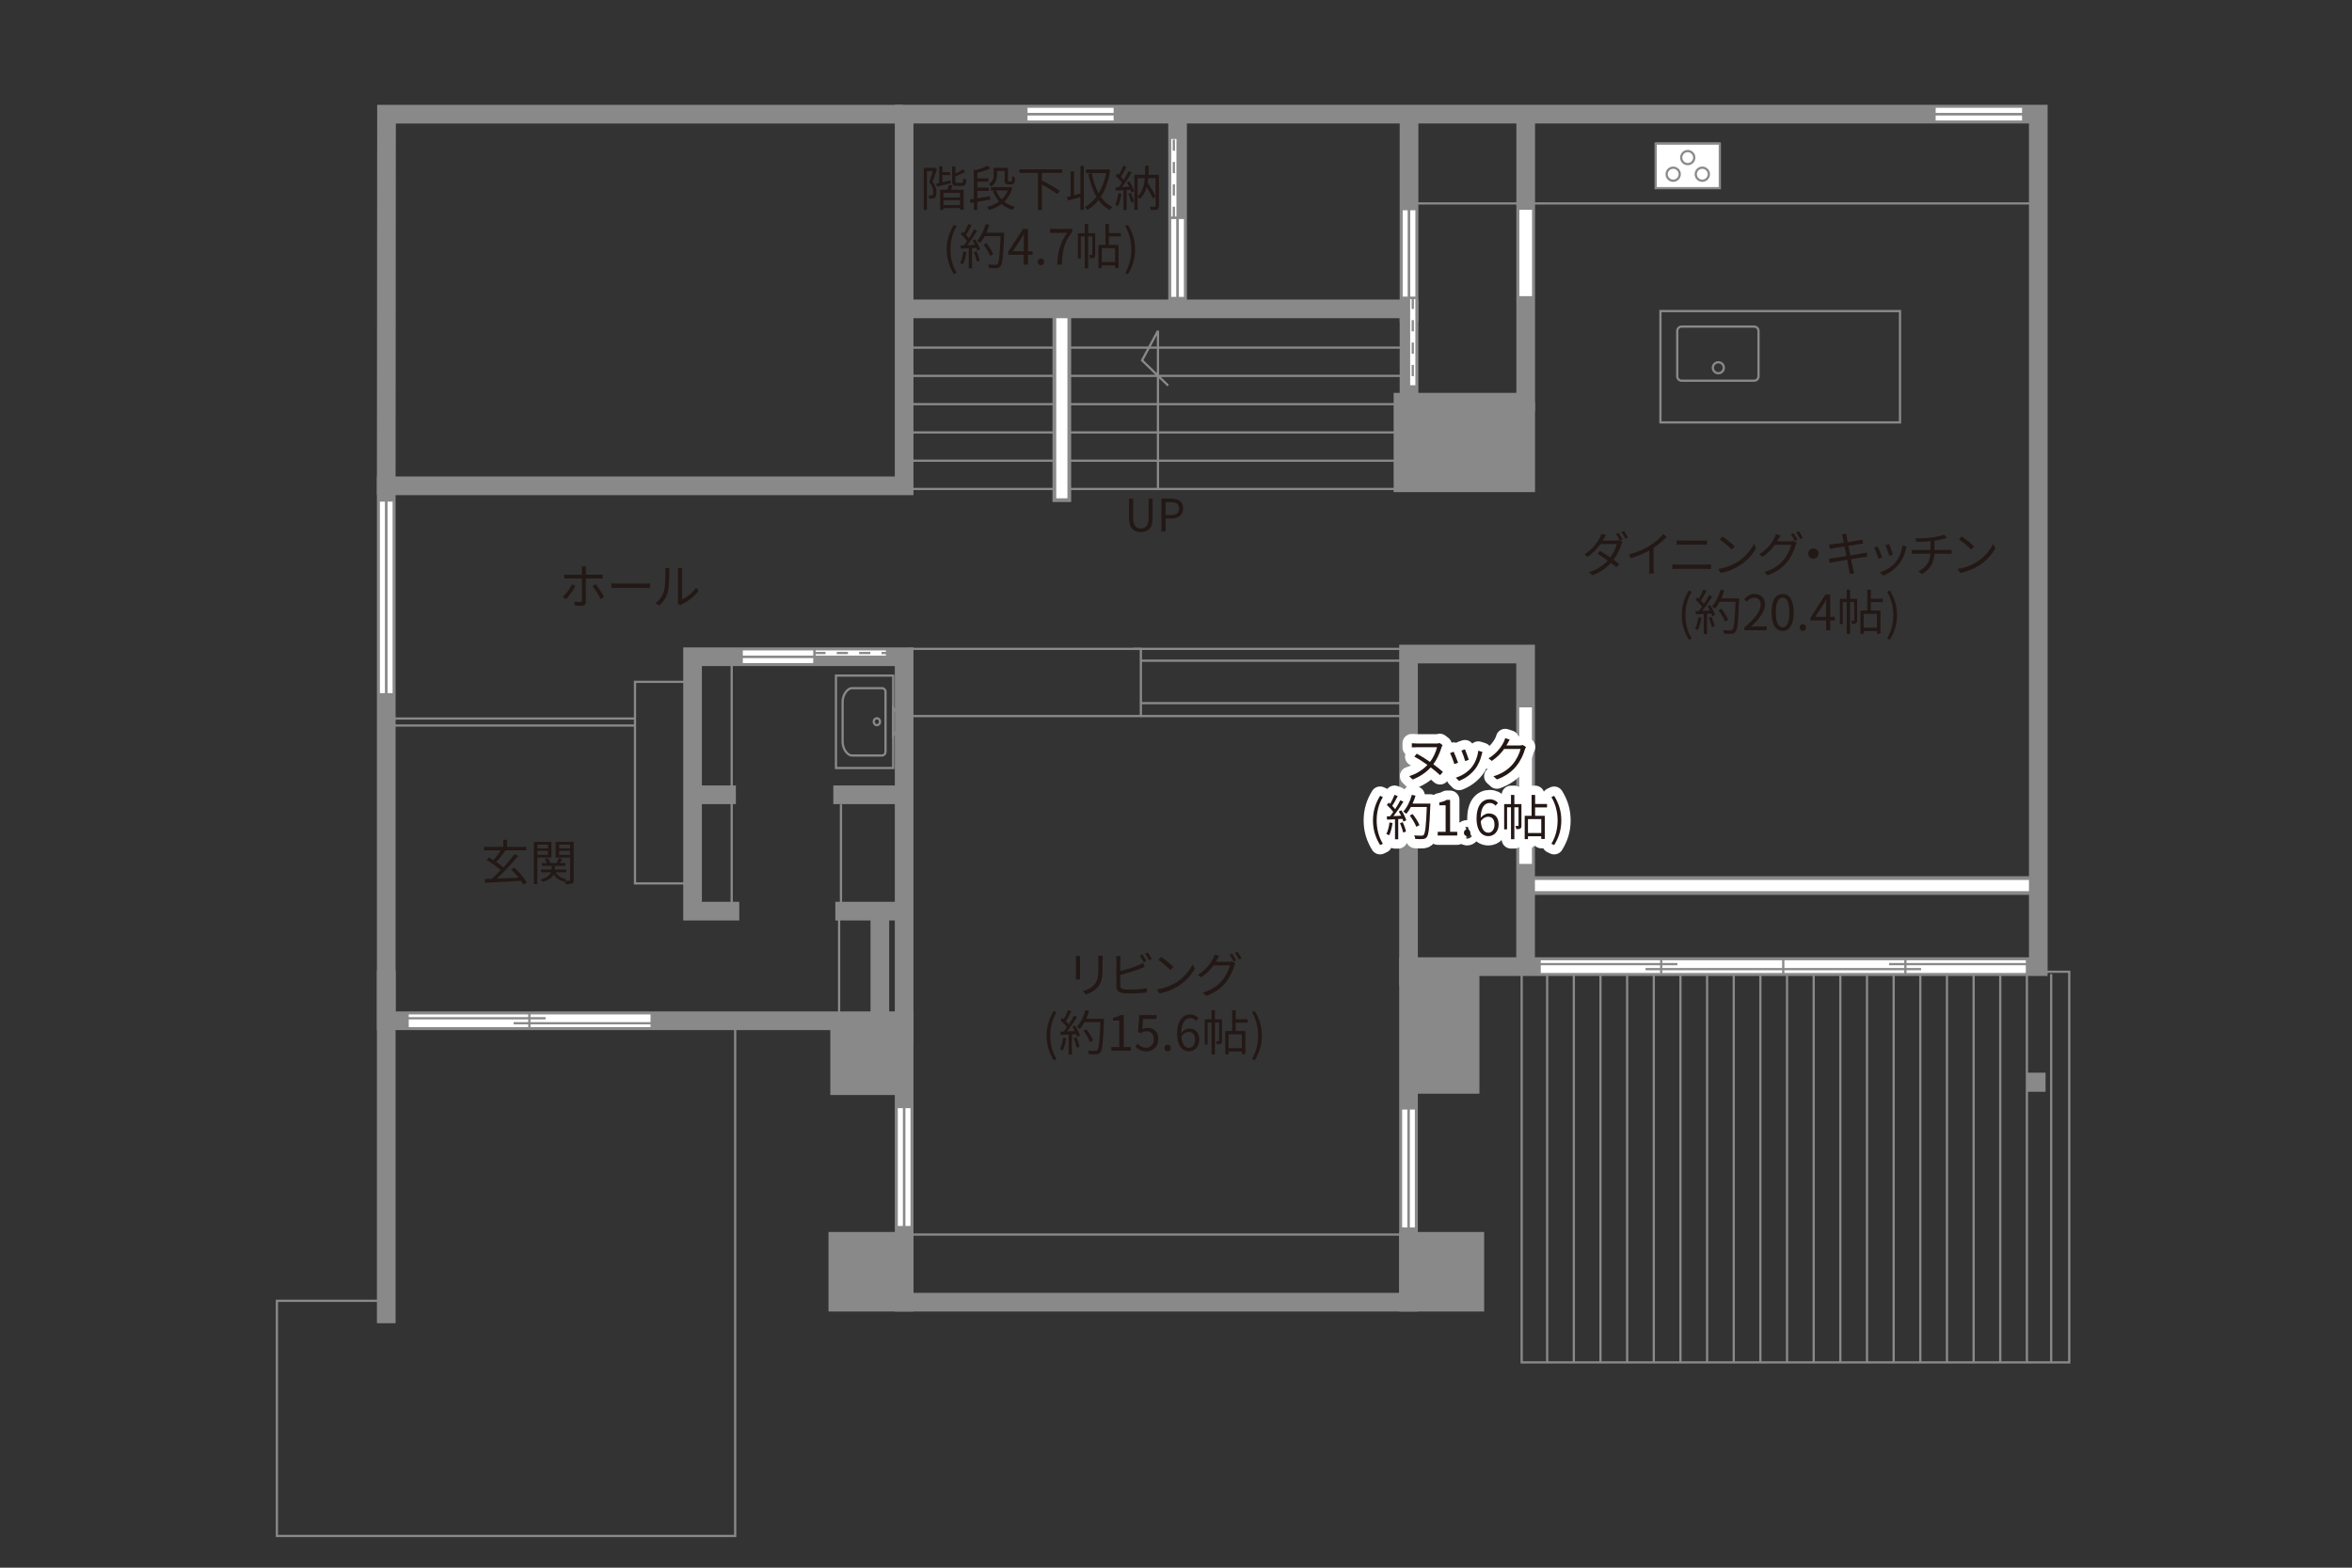 <?xml version="1.0" encoding="UTF-8"?><svg xmlns="http://www.w3.org/2000/svg" viewBox="0 0 630 420"><rect x="0" y="0" width="630" height="420" fill="#333333" stroke="none"/><defs><style>.cls-1{stroke-dasharray:3 3;}.cls-1,.cls-2,.cls-3,.cls-4,.cls-5,.cls-6,.cls-7,.cls-8,.cls-9{stroke:#898989;}.cls-1,.cls-2,.cls-3,.cls-4,.cls-5,.cls-10,.cls-9{fill:none;}.cls-1,.cls-2,.cls-3,.cls-4,.cls-8,.cls-9{stroke-width:.6px;}.cls-2,.cls-4{fill-rule:evenodd;}.cls-3,.cls-4{stroke-miterlimit:10;}.cls-11{fill:#231815;}.cls-5,.cls-6,.cls-10{stroke-width:5px;}.cls-12{stroke:#8a8a8a;stroke-width:.6px;}.cls-12,.cls-7,.cls-8{fill:#fff;}.cls-6{fill:#898989;}.cls-7,.cls-8{stroke-linecap:square;}.cls-10{stroke:#fff;stroke-linejoin:round;}</style></defs><g id="_罫線"><line class="cls-9" x1="243.42" y1="131" x2="374.67" y2="131"/><line class="cls-9" x1="243.42" y1="123.43" x2="374.67" y2="123.43"/><line class="cls-9" x1="243.42" y1="115.85" x2="374.67" y2="115.85"/><line class="cls-9" x1="243.42" y1="108.28" x2="374.67" y2="108.28"/><line class="cls-9" x1="243.42" y1="100.7" x2="376.3" y2="100.7"/><line class="cls-9" x1="243.42" y1="93.13" x2="376.3" y2="93.13"/><polyline class="cls-9" points="310.17 131 310.17 88.63 305.91 96.54 312.9 103.3"/><polyline class="cls-9" points="183.59 182.67 170.09 182.67 170.09 236.67 184.26 236.67"/><line class="cls-9" x1="377.45" y1="54.5" x2="545.97" y2="54.5"/><rect class="cls-9" x="444.76" y="83.34" width="64.17" height="29.83"/><polyline class="cls-9" points="243.42 173.84 305.59 173.84 305.59 191.84 243.09 191.84"/><line class="cls-9" x1="303.42" y1="173.84" x2="375.67" y2="173.84"/><line class="cls-9" x1="305.59" y1="177" x2="376.17" y2="177"/><line class="cls-9" x1="305.59" y1="191.84" x2="376.67" y2="191.84"/><line class="cls-9" x1="305.59" y1="188.38" x2="376.66" y2="188.38"/><line class="cls-9" x1="242.18" y1="330.75" x2="377.28" y2="330.75"/><line class="cls-9" x1="225.26" y1="215.5" x2="225.26" y2="242.17"/><line class="cls-9" x1="195.99" y1="176.99" x2="195.99" y2="242.17"/><line class="cls-9" x1="224.76" y1="246" x2="224.76" y2="272.34"/><polyline class="cls-9" points="103.46 348.5 74.17 348.5 74.17 411.5 196.92 411.5 196.92 274.5"/><polyline class="cls-9" points="407.59 258.97 407.59 365 554.26 365 554.26 260.34 547.59 260.34"/><line class="cls-9" x1="414.42" y1="260.97" x2="414.42" y2="365"/><line class="cls-9" x1="421.56" y1="260.97" x2="421.56" y2="365"/><line class="cls-9" x1="428.7" y1="260.97" x2="428.7" y2="365"/><line class="cls-9" x1="435.84" y1="260.97" x2="435.84" y2="365"/><line class="cls-9" x1="442.98" y1="260.97" x2="442.98" y2="365"/><line class="cls-9" x1="450.12" y1="260.97" x2="450.12" y2="365"/><line class="cls-9" x1="457.26" y1="260.97" x2="457.26" y2="365"/><line class="cls-9" x1="464.4" y1="260.97" x2="464.4" y2="365"/><line class="cls-9" x1="471.53" y1="260.97" x2="471.53" y2="365"/><line class="cls-9" x1="478.67" y1="260.97" x2="478.67" y2="365"/><line class="cls-9" x1="485.81" y1="260.97" x2="485.81" y2="365"/><line class="cls-9" x1="492.95" y1="260.97" x2="492.95" y2="365"/><line class="cls-9" x1="500.09" y1="260.97" x2="500.09" y2="365"/><line class="cls-9" x1="507.23" y1="260.97" x2="507.23" y2="365"/><line class="cls-9" x1="514.37" y1="260.97" x2="514.37" y2="365"/><line class="cls-9" x1="521.51" y1="260.97" x2="521.51" y2="365"/><line class="cls-9" x1="528.65" y1="260.97" x2="528.65" y2="365"/><line class="cls-9" x1="535.78" y1="260.97" x2="535.78" y2="365"/><line class="cls-9" x1="542.92" y1="260.97" x2="542.92" y2="365"/><line class="cls-9" x1="549.42" y1="260.97" x2="549.42" y2="365"/><line class="cls-9" x1="170.09" y1="192.5" x2="104.17" y2="192.5"/><line class="cls-9" x1="170.09" y1="194.38" x2="104.17" y2="194.38"/></g><g id="_外壁"><rect class="cls-7" x="282.42" y="82.75" width="4" height="51.25"/><rect class="cls-7" x="409.92" y="235.25" width="136.05" height="4"/><polyline class="cls-5" points="239.69 30.58 545.97 30.58 545.97 258.97 377.28 258.97 377.28 348.87 242.18 348.87 242.18 273.47 103.46 273.47 103.46 127.66"/><polyline class="cls-5" points="243.15 290.87 224.9 290.87 224.9 273.47"/><polyline class="cls-5" points="242.18 279.27 242.18 175.95 185.51 175.95 185.51 244.1 198.02 244.1"/><line class="cls-5" x1="185.51" y1="212.93" x2="197.11" y2="212.93"/><line class="cls-5" x1="223.21" y1="212.93" x2="242.18" y2="212.93"/><line class="cls-5" x1="223.75" y1="244.1" x2="242.18" y2="244.1"/><line class="cls-5" x1="235.67" y1="273.47" x2="235.67" y2="244.1"/><rect class="cls-6" x="224.42" y="332.56" width="17.76" height="16.31"/><rect class="cls-6" x="227.57" y="275.58" width="11.1" height="11.7"/><rect class="cls-6" x="381.65" y="262.15" width="11.1" height="25.14"/><rect class="cls-6" x="378.99" y="110.84" width="26.17" height="15.16"/><rect class="cls-6" x="377.28" y="332.56" width="17.76" height="16.31"/><polyline class="cls-5" points="393.78 258.97 393.78 290.51 378.73 290.51"/><polyline class="cls-5" points="377.28 264.04 377.28 175.23 408.64 175.23 408.64 258.97"/><polyline class="cls-5" points="242.18 30.58 242.18 130.15 103.46 130.15 103.53 30.59 241.91 30.59"/><line class="cls-5" x1="103.46" y1="260" x2="103.46" y2="354.5"/><polyline class="cls-5" points="242.18 82.75 377.42 82.75 377.42 107.75 408.67 107.75 408.67 30.58"/><line class="cls-5" x1="377.42" y1="86.25" x2="377.42" y2="30.58"/><polyline class="cls-5" points="377.6 107.75 375.8 107.75 375.8 129.34 408.67 129.34 408.67 107.75"/><line class="cls-5" x1="315.42" y1="82.75" x2="315.42" y2="30.58"/><line class="cls-5" x1="545.42" y1="287.38" x2="545.42" y2="292.5"/></g><g id="_パーツ"><rect class="cls-8" x="218.13" y="173.95" width="19.46" height="2"/><polygon class="cls-8" points="198.67 177.95 198.67 173.95 218.13 173.95 218.13 177.95 198.67 177.95 198.67 177.95"/><line class="cls-9" x1="218.13" y1="175.95" x2="198.67" y2="175.95"/><line class="cls-9" x1="218.13" y1="175.95" x2="198.67" y2="175.95"/><line class="cls-1" x1="218.13" y1="174.95" x2="237.59" y2="174.95"/><polygon class="cls-8" points="109.18 275.47 109.18 271.47 174.55 271.47 174.55 275.47 109.18 275.47 109.18 275.47"/><line class="cls-9" x1="141.79" y1="271.47" x2="141.79" y2="275.47"/><line class="cls-9" x1="109.18" y1="272.8" x2="146.14" y2="272.8"/><line class="cls-9" x1="137.58" y1="274.14" x2="174.55" y2="274.14"/><rect class="cls-8" x="313.42" y="36.94" width="2" height="21.44"/><polygon class="cls-8" points="317.42 79.83 313.42 79.83 313.42 58.38 317.42 58.38 317.42 79.83 317.42 79.83"/><line class="cls-9" x1="315.42" y1="58.38" x2="315.42" y2="79.82"/><line class="cls-9" x1="315.42" y1="58.38" x2="315.42" y2="79.82"/><line class="cls-1" x1="314.42" y1="58.38" x2="314.42" y2="36.94"/><rect class="cls-8" x="377.42" y="79.77" width="2" height="23.74"/><polygon class="cls-8" points="375.42 56.03 379.42 56.03 379.42 79.76 375.42 79.76 375.42 56.03 375.42 56.03"/><line class="cls-9" x1="377.42" y1="79.77" x2="377.42" y2="56.03"/><line class="cls-9" x1="377.42" y1="79.77" x2="377.42" y2="56.03"/><line class="cls-1" x1="378.42" y1="79.77" x2="378.42" y2="103.5"/><polygon class="cls-8" points="406.67 55.9 410.67 55.9 410.67 79.64 406.67 79.64 406.67 55.9 406.67 55.9"/><polygon class="cls-8" points="518.18 32.58 518.18 28.58 541.92 28.58 541.92 32.58 518.18 32.58 518.18 32.58"/><line class="cls-9" x1="541.92" y1="30.58" x2="518.18" y2="30.58"/><line class="cls-9" x1="541.92" y1="30.58" x2="518.18" y2="30.58"/><rect class="cls-8" x="412.4" y="256.97" width="130.53" height="4"/><line class="cls-9" x1="444.96" y1="256.97" x2="444.96" y2="260.97"/><line class="cls-9" x1="412.4" y1="258.3" x2="449.3" y2="258.3"/><line class="cls-9" x1="440.76" y1="259.64" x2="477.66" y2="259.64"/><line class="cls-9" x1="510.37" y1="256.97" x2="510.37" y2="260.97"/><line class="cls-9" x1="542.93" y1="258.3" x2="506.02" y2="258.3"/><line class="cls-9" x1="514.57" y1="259.64" x2="477.66" y2="259.64"/><line class="cls-8" x1="477.66" y1="256.97" x2="477.66" y2="260.97"/><polygon class="cls-8" points="406.64 189.21 410.64 189.21 410.64 231.75 406.64 231.75 406.64 189.21 406.64 189.21"/><polygon class="cls-8" points="375.28 296.96 379.28 296.96 379.28 329.13 375.28 329.13 375.28 296.96 375.28 296.96"/><line class="cls-9" x1="377.28" y1="329.13" x2="377.28" y2="296.96"/><line class="cls-9" x1="377.28" y1="329.13" x2="377.28" y2="296.96"/><polygon class="cls-8" points="240.18 296.59 244.18 296.59 244.18 328.75 240.18 328.75 240.18 296.59 240.18 296.59"/><line class="cls-9" x1="242.18" y1="328.75" x2="242.18" y2="296.59"/><line class="cls-9" x1="242.18" y1="328.75" x2="242.18" y2="296.59"/><polygon class="cls-8" points="101.46 134.09 105.46 134.09 105.46 186 101.46 186 101.46 134.09 101.46 134.09"/><line class="cls-9" x1="103.46" y1="186.01" x2="103.46" y2="134.09"/><line class="cls-9" x1="103.46" y1="186.01" x2="103.46" y2="134.09"/><polygon class="cls-8" points="274.93 32.58 274.93 28.58 298.59 28.58 298.59 32.58 274.93 32.58 274.93 32.58"/><line class="cls-9" x1="298.59" y1="30.58" x2="274.93" y2="30.58"/><line class="cls-9" x1="298.59" y1="30.58" x2="274.93" y2="30.58"/><polygon class="cls-2" points="242.29 193.34 239.26 197.05 239.26 189.64 242.29 193.34"/><rect class="cls-3" x="223.92" y="181" width="15.33" height="24.76"/><path class="cls-4" d="M234.89,192.43c.47.01.84.43.84.94,0,.51-.39.92-.86.91-.47,0-.85-.43-.84-.94,0-.51.39-.92.86-.91Z"/><path class="cls-3" d="M225.7,193.38v5.43c0,1.73,1.24,3.59,2.48,3.59h8.11c.49,0,.9-.44.9-.98v-8.04s0-8.03,0-8.03c0-.54-.41-.98-.9-.98h-8.11c-1.23,0-2.48,1.86-2.48,3.59v5.42Z"/><path class="cls-4" d="M458.8,98.52c0-.81.66-1.47,1.47-1.47s1.47.65,1.47,1.47-.66,1.47-1.47,1.47-1.47-.66-1.47-1.47Z"/><path class="cls-3" d="M450.43,87.5h19.43c.65,0,1.17.53,1.17,1.17v12.15c0,.65-.53,1.17-1.17,1.17h-19.43c-.65,0-1.17-.53-1.17-1.17v-12.15c0-.65.53-1.17,1.17-1.17Z"/><line class="cls-3" x1="460.54" y1="38.46" x2="443.48" y2="38.46"/><line class="cls-3" x1="457.62" y1="46.26" x2="459.29" y2="46.26"/><line class="cls-3" x1="456.23" y1="44.87" x2="456.23" y2="43.2"/><line class="cls-3" x1="454.83" y1="46.26" x2="453.16" y2="46.26"/><line class="cls-3" x1="456.23" y1="47.66" x2="456.23" y2="49.33"/><path class="cls-3" d="M458.56,46.26c0-1.28-1.04-2.31-2.33-2.31s-2.33,1.04-2.33,2.31,1.04,2.31,2.33,2.31,2.33-1.04,2.33-2.31Z"/><line class="cls-3" x1="449.25" y1="46.26" x2="450.92" y2="46.26"/><line class="cls-3" x1="447.85" y1="44.87" x2="447.85" y2="43.2"/><line class="cls-3" x1="446.46" y1="46.26" x2="444.79" y2="46.26"/><line class="cls-3" x1="447.85" y1="47.66" x2="447.85" y2="49.33"/><path class="cls-3" d="M450.18,46.26c0-1.28-1.04-2.31-2.33-2.31s-2.33,1.04-2.33,2.31,1.04,2.31,2.33,2.31,2.33-1.04,2.33-2.31Z"/><line class="cls-3" x1="453.14" y1="41.83" x2="454.46" y2="41.83"/><line class="cls-3" x1="452.04" y1="40.73" x2="452.04" y2="39.41"/><line class="cls-3" x1="450.94" y1="41.83" x2="449.62" y2="41.83"/><line class="cls-3" x1="452.04" y1="42.93" x2="452.04" y2="44.25"/><path class="cls-3" d="M453.88,41.83c0-1.01-.82-1.82-1.84-1.82s-1.84.82-1.84,1.82.82,1.82,1.84,1.82,1.84-.82,1.84-1.82Z"/></g><g id="_文字"><path class="cls-11" d="M140.21,236.96c-.17-.29-.38-.62-.64-.97-3.5.2-7.19.38-9.63.51l-.1-1.01c.56-.01,1.2-.04,1.89-.07.74-.65,1.57-1.44,2.39-2.29-.96-.87-2.52-1.98-3.77-2.74l.6-.69c.38.22.79.47,1.21.73.68-.75,1.44-1.77,1.98-2.61h-4.48v-.95h5.15v-1.88h.99v1.88h5.2v.95h-5.79l.16.07c-.73,1.03-1.66,2.21-2.47,3.04.73.49,1.43,1,1.94,1.46,1.12-1.2,2.18-2.46,2.99-3.56l.95.49c-1.62,2-3.84,4.36-5.71,6.07,1.79-.08,3.85-.17,5.86-.26-.62-.78-1.34-1.57-2-2.22l.83-.49c1.3,1.22,2.7,2.89,3.37,3.99l-.9.57Z"/><path class="cls-11" d="M143.94,229.74v7.14h-.95v-11.32h4.71v4.19h-3.76ZM143.94,226.28v1h2.85v-1h-2.85ZM146.79,229.02v-1.08h-2.85v1.08h2.85ZM153.67,235.72c0,.52-.1.81-.46.98-.33.16-.88.17-1.7.17-.03-.23-.14-.61-.26-.86-.05.08-.1.16-.13.22-1.27-.34-2.22-1.01-2.82-1.95-.38.73-1.2,1.46-2.93,1.99-.12-.18-.38-.48-.57-.65,1.83-.51,2.55-1.25,2.81-1.92h-2.69v-.74h2.83v-1.01h-2.61v-.73h1.39c-.13-.34-.35-.75-.58-1.05l.75-.25c.31.4.61.94.7,1.3h1.69c.22-.4.49-.94.62-1.33l.87.29c-.22.35-.46.73-.66,1.04h1.53v.73h-2.85v1.01h3.07v.74h-2.86c.55.92,1.52,1.56,2.85,1.82-.12.1-.26.27-.38.43.55.03,1.05.03,1.21.01.17,0,.22-.07.22-.25v-5.95h-3.87v-4.2h4.82v10.17ZM149.77,226.28v1h2.95v-1h-2.95ZM152.72,229.05v-1.11h-2.95v1.11h2.95Z"/><path class="cls-11" d="M151.64,160.53l-.9-.61c.87-.79,1.98-2.34,2.48-3.39l.91.44c-.55,1.11-1.75,2.77-2.5,3.56ZM156.92,152.64v1.34h3.43c.31,0,.74-.03,1.07-.06v1.08c-.35-.03-.74-.04-1.05-.04h-3.45v6.3c0,.68-.33,1.03-1.12,1.03-.55,0-1.31-.03-1.85-.09l-.09-1.03c.57.1,1.16.14,1.5.14s.51-.14.51-.49v-5.86h-3.6c-.4,0-.77.01-1.12.05v-1.1c.36.05.69.08,1.11.08h3.61v-1.34c0-.27-.04-.73-.09-.92h1.22c-.03.18-.08.65-.08.92ZM161.82,159.93l-.96.53c-.51-1.03-1.48-2.64-2.17-3.46l.88-.48c.7.83,1.73,2.47,2.25,3.41Z"/><path class="cls-11" d="M165.58,156.35h7.12c.65,0,1.12-.04,1.4-.06v1.27c-.26-.01-.81-.06-1.39-.06h-7.14c-.71,0-1.4.03-1.81.06v-1.27c.39.03,1.08.06,1.81.06Z"/><path class="cls-11" d="M177.84,158.37c.38-1.18.39-3.78.39-5.23,0-.39-.04-.68-.09-.95h1.2c-.01.16-.07.55-.07.94,0,1.44-.05,4.23-.4,5.53-.39,1.39-1.22,2.67-2.31,3.58l-.97-.66c1.09-.78,1.87-1.94,2.26-3.2ZM181.62,160.91v-7.79c0-.49-.07-.87-.08-.96h1.2c-.01.09-.05.47-.05.96v7.5c1.2-.55,2.79-1.73,3.8-3.2l.61.88c-1.12,1.52-2.92,2.86-4.43,3.6-.21.12-.35.22-.44.3l-.69-.57c.05-.21.09-.47.09-.73Z"/><path class="cls-11" d="M434.63,144.55l-.69.31.61.36c-.1.18-.23.48-.3.69-.35,1.2-1.07,2.73-2.04,4.06.56.4,1.07.79,1.48,1.13l-.77.9c-.39-.35-.87-.75-1.42-1.17-1.16,1.29-2.76,2.47-4.95,3.3l-.94-.82c2.2-.66,3.87-1.86,5.03-3.12-.92-.68-1.92-1.35-2.76-1.87l.7-.73c.86.49,1.83,1.13,2.74,1.77.84-1.14,1.51-2.54,1.77-3.6h-4.39c-.83,1.16-1.99,2.43-3.44,3.43l-.87-.66c2.24-1.39,3.58-3.35,4.17-4.54.13-.23.34-.69.42-1.03l1.18.38c-.22.34-.46.78-.58,1.03-.08.14-.17.3-.26.46h3.51c.35,0,.65-.04.86-.12l.22.13c-.26-.52-.69-1.29-1.04-1.77l.69-.3c.33.47.79,1.25,1.07,1.78ZM436.09,144.01l-.7.31c-.29-.57-.71-1.3-1.08-1.79l.69-.29c.34.47.85,1.29,1.09,1.77Z"/><path class="cls-11" d="M442,146.12c1.35-.85,2.65-1.98,3.55-3.06l.87.81c-.99,1.03-2.18,2.02-3.51,2.9v5.49c0,.49.03,1.13.08,1.39h-1.27c.04-.25.08-.9.08-1.39v-4.81c-1.36.78-3.15,1.56-4.95,2.12l-.52-1.01c2.25-.61,4.24-1.52,5.68-2.43Z"/><path class="cls-11" d="M449.33,151.28h7.79c.39,0,.81-.03,1.18-.07v1.25c-.39-.04-.83-.06-1.18-.06h-7.79c-.47,0-.92.04-1.37.06v-1.25c.44.03.9.07,1.37.07ZM450.37,144.83h5.56c.47,0,.92-.01,1.29-.05v1.17c-.36-.03-.86-.04-1.29-.04h-5.56c-.46,0-.88.03-1.29.04v-1.17c.42.03.86.05,1.29.05Z"/><path class="cls-11" d="M465.44,150.53c2-1.26,3.59-3.19,4.34-4.78l.62,1.1c-.88,1.63-2.4,3.39-4.37,4.63-1.3.82-2.94,1.61-5.11,2.02l-.69-1.07c2.27-.34,3.96-1.13,5.2-1.9ZM464.67,146.4l-.82.82c-.65-.68-2.27-2.07-3.24-2.72l.74-.79c.92.61,2.59,1.96,3.32,2.69Z"/><path class="cls-11" d="M476.32,144.48c-.09.18-.19.36-.3.55h3.52c.35,0,.64-.04.85-.12l.86.52c-.1.18-.23.48-.3.69-.35,1.31-1.14,3.07-2.3,4.48-1.18,1.44-2.74,2.63-5.17,3.54l-.95-.86c2.39-.7,4.02-1.87,5.2-3.26,1-1.18,1.81-2.87,2.07-4.06h-4.38c-.79,1.1-1.87,2.26-3.3,3.2l-.9-.66c2.24-1.34,3.51-3.24,4.08-4.39.13-.23.32-.7.4-1.04l1.2.4c-.21.34-.44.78-.57,1.01ZM481.46,144.62l-.7.31c-.26-.52-.7-1.31-1.05-1.79l.69-.3c.32.47.79,1.25,1.07,1.78ZM482.91,144.09l-.7.31c-.29-.56-.71-1.3-1.08-1.78l.69-.3c.34.48.85,1.29,1.09,1.77Z"/><path class="cls-11" d="M487.09,148.3c0,.77-.61,1.38-1.38,1.38s-1.38-.61-1.38-1.38.61-1.38,1.38-1.38,1.38.61,1.38,1.38Z"/><path class="cls-11" d="M493.37,143.17l1.17-.21c.01.25.08.61.12.9.03.14.12.68.27,1.4,1.26-.21,2.46-.4,3-.51.38-.06.7-.16.92-.22l.22,1.09c-.19.03-.6.08-.94.13-.6.09-1.78.29-3.03.48.17.81.35,1.73.52,2.6,1.31-.21,2.55-.43,3.2-.55.51-.09.87-.17,1.16-.25l.21,1.09c-.27.03-.69.09-1.17.17-.72.12-1.92.31-3.2.51.26,1.27.47,2.31.53,2.61.09.38.19.82.31,1.18l-1.18.22c-.06-.44-.1-.83-.2-1.22-.05-.29-.26-1.34-.51-2.63-1.47.25-2.86.48-3.5.6-.51.09-.87.16-1.14.23l-.23-1.13c.3-.01.81-.06,1.14-.12.65-.09,2.07-.31,3.55-.55-.18-.88-.36-1.81-.52-2.61-1.23.2-2.37.38-2.86.47-.36.06-.66.13-1.05.22l-.22-1.17c.32-.01.66-.04,1.08-.09.51-.05,1.64-.22,2.86-.42-.14-.7-.23-1.21-.27-1.37-.06-.34-.16-.62-.25-.88Z"/><path class="cls-11" d="M504.16,149.34l-.99.36c-.19-.68-.9-2.47-1.16-2.93l.96-.38c.26.56.94,2.26,1.18,2.94ZM510.5,147.13c-.35,1.43-.91,2.82-1.85,3.99-1.2,1.53-2.78,2.54-4.24,3.09l-.86-.87c1.51-.44,3.16-1.43,4.23-2.77.92-1.13,1.6-2.78,1.79-4.45l1.12.35c-.09.27-.14.48-.2.65ZM507.02,148.56l-.96.34c-.14-.58-.74-2.24-1.01-2.82l.95-.33c.22.52.86,2.24,1.03,2.81Z"/><path class="cls-11" d="M517.44,144.01c1.18-.17,2.72-.48,3.35-.75l.69.9c-.29.08-.55.14-.73.19-.65.17-1.65.36-2.59.51v2.5h3.59c.29,0,.75-.03,1.03-.05v1.08c-.29-.03-.68-.05-1-.05h-3.63c-.14,2.43-1.09,4.15-3.33,5.45l-1.03-.72c2.05-.95,3.13-2.4,3.29-4.73h-3.86c-.42,0-.86.03-1.17.05v-1.08c.3.03.75.05,1.14.05h3.91v-2.37c-1.31.13-2.78.17-3.78.18l-.26-.96c.99.04,2.96-.01,4.37-.2Z"/><path class="cls-11" d="M529.54,150.53c2-1.26,3.59-3.19,4.34-4.78l.62,1.1c-.88,1.63-2.41,3.39-4.37,4.63-1.3.82-2.94,1.61-5.11,2.02l-.69-1.07c2.28-.34,3.97-1.13,5.2-1.9ZM528.78,146.4l-.82.82c-.65-.68-2.27-2.07-3.24-2.72l.74-.79c.92.61,2.59,1.96,3.31,2.69Z"/><path class="cls-11" d="M450.47,164.8c0-2.55.71-4.65,1.91-6.59l.74.34c-1.13,1.86-1.66,4.04-1.66,6.25s.53,4.41,1.66,6.25l-.74.35c-1.2-1.95-1.91-4.04-1.91-6.6Z"/><path class="cls-11" d="M455.72,165.49c-.18,1.22-.49,2.47-.92,3.3-.16-.12-.55-.3-.75-.36.43-.79.7-1.95.85-3.09l.83.16ZM458.1,162.12c.53.83,1.1,1.94,1.29,2.64l-.77.36c-.05-.22-.13-.47-.25-.74l-1.13.07v5.41h-.87v-5.36l-2.12.1-.08-.87c.26,0,.56-.01.86-.03.29-.34.58-.73.87-1.16-.4-.58-1.09-1.31-1.7-1.86l.49-.64c.13.1.26.22.39.34.43-.73.88-1.7,1.16-2.42l.86.33c-.44.87-.99,1.91-1.48,2.61.31.31.58.62.79.9.53-.82,1.03-1.66,1.39-2.37l.83.36c-.75,1.22-1.79,2.76-2.69,3.87.65-.03,1.37-.06,2.08-.09-.19-.4-.42-.81-.64-1.16l.71-.31ZM458.43,165.28c.38.79.75,1.82.87,2.5l-.77.26c-.12-.68-.48-1.72-.83-2.52l.73-.23ZM465.83,160.8c-.23,5.82-.42,7.84-.95,8.48-.3.38-.58.47-1.08.52-.43.04-1.22.03-2-.03-.03-.27-.13-.69-.31-.95.87.08,1.66.08,1.99.08.25,0,.42-.03.56-.19.43-.44.65-2.42.84-7.49h-4.26c-.36.69-.78,1.31-1.21,1.82-.18-.16-.61-.44-.84-.57,1-1.08,1.83-2.78,2.31-4.5l.98.22c-.22.73-.48,1.44-.79,2.12h4.77v.49ZM462.07,166.52c-.3-.79-1.03-2.08-1.75-3.03l.78-.38c.73.91,1.51,2.15,1.82,2.96l-.85.44Z"/><path class="cls-11" d="M467.24,168.14c2.99-2.61,4.37-4.51,4.37-6.15,0-1.09-.57-1.88-1.76-1.88-.78,0-1.46.48-1.98,1.1l-.69-.68c.78-.84,1.6-1.4,2.81-1.4,1.7,0,2.77,1.12,2.77,2.82,0,1.9-1.5,3.83-3.73,5.95.49-.04,1.08-.09,1.56-.09h2.64v1.03h-5.99v-.7Z"/><path class="cls-11" d="M474.52,164.05c0-3.31,1.16-4.91,2.98-4.91s2.96,1.61,2.96,4.91-1.16,4.97-2.96,4.97-2.98-1.65-2.98-4.97ZM479.3,164.05c0-2.78-.73-3.96-1.81-3.96s-1.82,1.18-1.82,3.96.73,4.02,1.82,4.02,1.81-1.21,1.81-4.02Z"/><path class="cls-11" d="M482.04,168.12c0-.55.39-.92.86-.92s.86.38.86.92-.39.9-.86.9-.86-.36-.86-.9Z"/><path class="cls-11" d="M489.13,166.22h-4.16v-.78l3.97-6.14h1.31v5.97h1.26v.95h-1.26v2.63h-1.12v-2.63ZM489.13,165.27v-2.93c0-.47.04-1.23.06-1.73h-.05c-.23.47-.49.94-.77,1.4l-2.17,3.25h2.92Z"/><path class="cls-11" d="M497.46,166.17c0,.39-.05.65-.3.81-.25.16-.58.18-1.08.18-.03-.25-.13-.62-.25-.87.35.01.61.01.71,0,.1,0,.13-.03.13-.13v-4.86h-1.12v8.55h-.9v-8.55h-1.05v5.9h-.78v-6.77h1.83v-2.44h.9v2.44h1.9v5.75ZM501.11,161.32v2.25h2.59v6.21h-.94v-.73h-3.56v.77h-.88v-6.25h1.85v-5.58h.95v2.42h3.19v.91h-3.19ZM502.76,164.45h-3.56v3.72h3.56v-3.72Z"/><path class="cls-11" d="M505.48,171.05c1.12-1.85,1.66-4.04,1.66-6.25s-.55-4.39-1.66-6.25l.73-.34c1.21,1.94,1.92,4.04,1.92,6.59s-.71,4.65-1.92,6.6l-.73-.35Z"/><path class="cls-11" d="M289.29,257.07v4.34c0,.33.03.75.05.99h-1.2c.03-.2.06-.61.06-1v-4.33c0-.23-.03-.69-.05-.94h1.18c-.03.25-.05.62-.05.94ZM295.33,257.16v2.11c0,3.12-.43,4.15-1.37,5.26-.84,1.01-2.15,1.57-3.09,1.9l-.85-.9c1.2-.3,2.3-.82,3.11-1.73.92-1.08,1.08-2.13,1.08-4.59v-2.05c0-.44-.03-.81-.06-1.13h1.22c-.03.33-.04.69-.04,1.13Z"/><path class="cls-11" d="M300.09,257.2v2.94c1.53-.38,3.59-1,4.94-1.59.39-.17.78-.36,1.14-.58l.46,1.04c-.36.16-.83.36-1.22.51-1.46.58-3.71,1.27-5.32,1.69v2.86c0,.66.27.83.91.96.4.07,1.08.1,1.72.1,1.38,0,3.37-.13,4.45-.42v1.18c-1.13.17-3.08.27-4.5.27-.77,0-1.55-.04-2.08-.13-1-.18-1.56-.64-1.56-1.69v-7.15c0-.31-.03-.75-.08-1.05h1.21c-.04.3-.06.69-.06,1.05ZM307.06,257.49l-.7.33c-.26-.53-.7-1.31-1.05-1.81l.69-.3c.32.47.79,1.26,1.07,1.78ZM308.52,256.95l-.7.33c-.29-.57-.71-1.3-1.08-1.79l.69-.3c.34.48.85,1.29,1.09,1.77Z"/><path class="cls-11" d="M315.09,263.18c2-1.26,3.59-3.19,4.34-4.78l.62,1.1c-.88,1.62-2.41,3.39-4.37,4.63-1.3.82-2.94,1.61-5.11,2.02l-.69-1.07c2.27-.34,3.97-1.13,5.2-1.9ZM314.33,259.06l-.82.82c-.65-.68-2.28-2.07-3.24-2.72l.74-.79c.92.61,2.59,1.96,3.31,2.69Z"/><path class="cls-11" d="M325.97,257.13c-.09.18-.2.36-.3.55h3.52c.35,0,.64-.04.84-.12l.86.52c-.1.18-.23.48-.3.69-.35,1.31-1.14,3.07-2.3,4.49-1.18,1.44-2.74,2.63-5.17,3.54l-.95-.86c2.39-.7,4.02-1.87,5.2-3.26,1-1.18,1.81-2.87,2.07-4.06h-4.38c-.79,1.11-1.87,2.26-3.3,3.2l-.9-.66c2.24-1.34,3.51-3.24,4.08-4.39.13-.23.33-.7.4-1.04l1.2.4c-.21.34-.44.78-.57,1.01ZM331.11,257.28l-.7.31c-.26-.52-.7-1.31-1.05-1.79l.69-.3c.33.47.79,1.25,1.07,1.78ZM332.56,256.75l-.7.31c-.29-.56-.72-1.3-1.08-1.78l.69-.3c.34.48.85,1.29,1.09,1.77Z"/><path class="cls-11" d="M280.34,277.45c0-2.55.71-4.65,1.91-6.59l.74.34c-1.13,1.86-1.66,4.04-1.66,6.25s.53,4.41,1.66,6.25l-.74.35c-1.2-1.95-1.91-4.04-1.91-6.6Z"/><path class="cls-11" d="M285.59,278.14c-.18,1.22-.49,2.47-.92,3.3-.16-.12-.55-.3-.75-.36.43-.79.7-1.95.85-3.09l.83.16ZM287.97,274.78c.53.83,1.1,1.94,1.29,2.64l-.77.36c-.05-.22-.13-.47-.25-.74l-1.13.07v5.41h-.87v-5.36l-2.12.1-.08-.87c.26,0,.56-.01.86-.03.29-.34.58-.73.87-1.16-.4-.58-1.09-1.31-1.7-1.86l.49-.64c.13.1.26.22.39.34.43-.73.88-1.7,1.16-2.42l.86.33c-.44.87-.99,1.91-1.48,2.61.31.31.58.62.79.9.53-.82,1.03-1.66,1.39-2.37l.83.36c-.75,1.22-1.79,2.76-2.69,3.87.65-.03,1.37-.06,2.08-.09-.19-.4-.42-.81-.64-1.16l.71-.31ZM288.31,277.94c.38.79.75,1.82.87,2.5l-.77.26c-.12-.68-.48-1.72-.83-2.52l.73-.23ZM295.7,273.45c-.23,5.82-.42,7.84-.95,8.48-.3.38-.58.47-1.08.52-.43.04-1.22.03-2-.03-.03-.27-.13-.69-.31-.95.87.08,1.66.08,1.99.08.25,0,.42-.03.56-.2.43-.44.65-2.42.84-7.49h-4.26c-.36.69-.78,1.31-1.21,1.82-.18-.16-.61-.44-.84-.57,1-1.08,1.83-2.78,2.31-4.5l.98.22c-.22.73-.48,1.44-.79,2.12h4.77v.49ZM291.95,279.17c-.3-.79-1.03-2.08-1.75-3.03l.78-.38c.73.91,1.51,2.14,1.82,2.96l-.85.44Z"/><path class="cls-11" d="M297.68,280.51h2.12v-7.11h-1.69v-.75c.84-.16,1.46-.38,1.98-.69h.91v8.55h1.91v.99h-5.23v-.99Z"/><path class="cls-11" d="M304.11,280.41l.58-.78c.55.55,1.23,1.05,2.34,1.05s2.03-.86,2.03-2.25-.78-2.17-1.98-2.17c-.64,0-1.04.2-1.59.56l-.64-.39.3-4.47h4.64v1.03h-3.6l-.23,2.76c.43-.23.85-.38,1.42-.38,1.59,0,2.87.94,2.87,3.03s-1.51,3.28-3.12,3.28c-1.48,0-2.39-.62-3.03-1.26Z"/><path class="cls-11" d="M311.91,280.77c0-.55.39-.92.86-.92s.86.38.86.92-.39.9-.86.9-.86-.36-.86-.9Z"/><path class="cls-11" d="M315.31,276.95c0-3.73,1.68-5.16,3.52-5.16.99,0,1.7.42,2.22.97l-.65.74c-.38-.46-.95-.73-1.53-.73-1.3,0-2.41,1-2.46,3.96.58-.71,1.42-1.16,2.17-1.16,1.61,0,2.64,1,2.64,2.99,0,1.85-1.25,3.09-2.73,3.09-1.83,0-3.19-1.57-3.19-4.72ZM316.44,277.69c.14,1.98.86,3.05,2.05,3.05.91,0,1.62-.87,1.62-2.17s-.57-2.11-1.73-2.11c-.6,0-1.37.35-1.95,1.22Z"/><path class="cls-11" d="M327.33,278.82c0,.39-.05.65-.3.81-.25.16-.58.18-1.08.18-.03-.25-.13-.62-.25-.87.35.01.61.01.71,0,.1,0,.13-.03.13-.13v-4.86h-1.12v8.55h-.9v-8.55h-1.05v5.9h-.78v-6.77h1.83v-2.44h.9v2.44h1.9v5.75ZM330.99,273.97v2.25h2.59v6.21h-.94v-.73h-3.56v.77h-.88v-6.25h1.85v-5.58h.95v2.42h3.19v.91h-3.19ZM332.64,277.1h-3.56v3.72h3.56v-3.72Z"/><path class="cls-11" d="M335.35,283.71c1.12-1.85,1.66-4.04,1.66-6.25s-.55-4.39-1.66-6.25l.73-.34c1.21,1.94,1.92,4.04,1.92,6.59s-.71,4.65-1.92,6.6l-.73-.35Z"/><path class="cls-11" d="M386.09,200.34c-.51,1.68-1.3,3.25-2.16,4.41.99.73,1.9,1.44,2.57,2.05l-.77.88c-.66-.62-1.53-1.37-2.5-2.09-1.35,1.49-3.15,2.61-4.85,3.25l-.91-.91c1.91-.56,3.64-1.7,4.88-3-1.17-.85-2.4-1.64-3.51-2.22l.66-.79c1.12.6,2.37,1.38,3.55,2.21.9-1.2,1.57-2.68,1.87-3.94h-5.36c-.47,0-1.03.03-1.39.04v-1.1c.36.03.9.06,1.39.06h5.36c.27,0,.53-.05.73-.13l.75.58c-.12.17-.23.43-.32.7Z"/><path class="cls-11" d="M390.56,204.34l-.99.36c-.19-.68-.9-2.47-1.16-2.93l.96-.38c.26.56.94,2.26,1.18,2.94ZM396.9,202.13c-.35,1.43-.91,2.82-1.85,3.99-1.2,1.53-2.78,2.54-4.24,3.09l-.86-.87c1.51-.44,3.16-1.43,4.23-2.77.92-1.13,1.6-2.78,1.79-4.45l1.12.35c-.09.27-.14.48-.19.65ZM393.42,203.56l-.96.34c-.14-.58-.74-2.24-1.01-2.82l.95-.33c.22.52.86,2.24,1.03,2.81Z"/><path class="cls-11" d="M403.81,199.17c-.09.18-.2.36-.31.55h3.52c.35,0,.64-.04.85-.13l.87.53c-.1.18-.23.48-.3.69-.35,1.31-1.16,3.07-2.31,4.47-1.18,1.44-2.73,2.64-5.17,3.54l-.94-.84c2.38-.7,4-1.89,5.19-3.26,1.01-1.2,1.81-2.87,2.08-4.06h-4.39c-.79,1.09-1.88,2.25-3.3,3.2l-.9-.68c2.24-1.34,3.52-3.22,4.08-4.39.13-.22.32-.69.4-1.03l1.21.39c-.22.34-.46.78-.57,1.03Z"/><path class="cls-11" d="M367.76,219.8c0-2.55.71-4.65,1.91-6.59l.74.34c-1.13,1.86-1.66,4.04-1.66,6.25s.53,4.41,1.66,6.25l-.74.35c-1.2-1.95-1.91-4.04-1.91-6.6Z"/><path class="cls-11" d="M373.01,220.49c-.18,1.22-.49,2.47-.92,3.3-.16-.12-.55-.3-.75-.36.43-.79.7-1.95.85-3.09l.83.16ZM375.39,217.12c.53.83,1.1,1.94,1.29,2.64l-.77.36c-.05-.22-.13-.47-.25-.74l-1.13.06v5.41h-.87v-5.36l-2.12.1-.08-.87c.26,0,.56-.01.86-.03.29-.34.58-.73.87-1.16-.4-.58-1.09-1.31-1.7-1.86l.49-.64c.13.1.26.22.39.34.43-.73.88-1.7,1.16-2.42l.86.32c-.44.87-.99,1.91-1.48,2.61.31.31.58.62.79.9.53-.82,1.03-1.66,1.39-2.37l.83.36c-.75,1.22-1.79,2.76-2.69,3.87.65-.03,1.36-.07,2.08-.09-.2-.4-.42-.81-.64-1.16l.71-.31ZM375.73,220.28c.38.79.75,1.82.87,2.5l-.77.26c-.12-.68-.48-1.72-.83-2.52l.73-.23ZM383.12,215.79c-.23,5.82-.42,7.84-.95,8.48-.3.38-.59.47-1.08.52-.43.04-1.22.03-2-.03-.03-.27-.13-.69-.31-.95.87.08,1.66.08,1.99.08.25,0,.42-.03.56-.2.43-.44.65-2.42.85-7.49h-4.26c-.36.69-.78,1.31-1.21,1.82-.18-.16-.61-.44-.84-.57,1-1.08,1.83-2.78,2.31-4.5l.98.22c-.22.73-.48,1.44-.79,2.12h4.77v.49ZM379.37,221.51c-.3-.79-1.03-2.08-1.76-3.03l.78-.38c.73.91,1.51,2.15,1.82,2.96l-.84.44Z"/><path class="cls-11" d="M385.1,222.85h2.12v-7.11h-1.69v-.75c.84-.16,1.46-.38,1.98-.69h.91v8.55h1.91v.99h-5.23v-.99Z"/><path class="cls-11" d="M392.12,223.11c0-.55.39-.92.86-.92s.86.38.86.92-.39.9-.86.9-.86-.36-.86-.9Z"/><path class="cls-11" d="M395.51,219.29c0-3.73,1.68-5.16,3.52-5.16.99,0,1.7.42,2.22.98l-.65.74c-.38-.46-.95-.73-1.53-.73-1.3,0-2.41,1-2.46,3.97.58-.72,1.42-1.16,2.17-1.16,1.61,0,2.64,1,2.64,2.99,0,1.85-1.25,3.09-2.73,3.09-1.83,0-3.19-1.57-3.19-4.72ZM396.64,220.03c.14,1.98.86,3.06,2.05,3.06.91,0,1.62-.87,1.62-2.17s-.57-2.11-1.73-2.11c-.6,0-1.37.35-1.95,1.22Z"/><path class="cls-11" d="M407.54,221.16c0,.39-.05.65-.3.81s-.58.18-1.08.18c-.03-.25-.13-.62-.25-.87.35.01.61.01.71,0,.1,0,.13-.03.13-.13v-4.86h-1.12v8.55h-.9v-8.55h-1.05v5.9h-.78v-6.77h1.83v-2.44h.9v2.44h1.9v5.75ZM411.19,216.31v2.25h2.59v6.21h-.94v-.73h-3.56v.77h-.88v-6.25h1.85v-5.58h.95v2.42h3.19v.91h-3.19ZM412.84,219.45h-3.56v3.72h3.56v-3.72Z"/><path class="cls-11" d="M415.56,226.05c1.12-1.85,1.66-4.04,1.66-6.25s-.55-4.39-1.66-6.25l.73-.34c1.21,1.94,1.92,4.04,1.92,6.59s-.71,4.65-1.92,6.6l-.73-.35Z"/><path class="cls-10" d="M386.09,200.34c-.51,1.68-1.3,3.25-2.16,4.41.99.73,1.9,1.44,2.57,2.05l-.77.88c-.66-.62-1.53-1.37-2.5-2.09-1.35,1.49-3.15,2.61-4.85,3.25l-.91-.91c1.91-.56,3.64-1.7,4.88-3-1.17-.85-2.4-1.64-3.51-2.22l.66-.79c1.12.6,2.37,1.38,3.55,2.21.9-1.2,1.57-2.68,1.87-3.94h-5.36c-.47,0-1.03.03-1.39.04v-1.1c.36.03.9.06,1.39.06h5.36c.27,0,.53-.05.73-.13l.75.58c-.12.17-.23.43-.32.7Z"/><path class="cls-10" d="M390.56,204.34l-.99.36c-.19-.68-.9-2.47-1.16-2.93l.96-.38c.26.56.94,2.26,1.18,2.94ZM396.9,202.13c-.35,1.43-.91,2.82-1.85,3.99-1.2,1.53-2.78,2.54-4.24,3.09l-.86-.87c1.51-.44,3.16-1.43,4.23-2.77.92-1.13,1.6-2.78,1.79-4.45l1.12.35c-.09.27-.14.48-.19.65ZM393.42,203.56l-.96.34c-.14-.58-.74-2.24-1.01-2.82l.95-.33c.22.52.86,2.24,1.03,2.81Z"/><path class="cls-10" d="M403.81,199.17c-.09.18-.2.36-.31.55h3.52c.35,0,.64-.04.85-.13l.87.53c-.1.18-.23.48-.3.69-.35,1.31-1.16,3.07-2.31,4.47-1.18,1.44-2.73,2.64-5.17,3.54l-.94-.84c2.38-.7,4-1.89,5.19-3.26,1.01-1.2,1.81-2.87,2.08-4.06h-4.39c-.79,1.09-1.88,2.25-3.3,3.2l-.9-.68c2.24-1.34,3.52-3.22,4.08-4.39.13-.22.32-.69.4-1.03l1.21.39c-.22.34-.46.78-.57,1.03Z"/><path class="cls-10" d="M367.76,219.8c0-2.55.71-4.65,1.91-6.59l.74.34c-1.13,1.86-1.66,4.04-1.66,6.25s.53,4.41,1.66,6.25l-.74.35c-1.2-1.95-1.91-4.04-1.91-6.6Z"/><path class="cls-10" d="M373.01,220.49c-.18,1.22-.49,2.47-.92,3.3-.16-.12-.55-.3-.75-.36.43-.79.7-1.95.85-3.09l.83.16ZM375.39,217.12c.53.83,1.1,1.94,1.29,2.64l-.77.36c-.05-.22-.13-.47-.25-.74l-1.13.06v5.41h-.87v-5.36l-2.12.1-.08-.87c.26,0,.56-.01.86-.03.29-.34.58-.73.87-1.16-.4-.58-1.09-1.31-1.7-1.86l.49-.64c.13.1.26.22.39.34.43-.73.88-1.7,1.16-2.42l.86.32c-.44.87-.99,1.91-1.48,2.61.31.31.58.62.79.9.53-.82,1.03-1.66,1.39-2.37l.83.36c-.75,1.22-1.79,2.76-2.69,3.87.65-.03,1.36-.07,2.08-.09-.2-.4-.42-.81-.64-1.16l.71-.31ZM375.73,220.28c.38.79.75,1.82.87,2.5l-.77.26c-.12-.68-.48-1.72-.83-2.52l.73-.23ZM383.12,215.79c-.23,5.82-.42,7.84-.95,8.48-.3.38-.59.47-1.08.52-.43.04-1.22.03-2-.03-.03-.27-.13-.69-.31-.95.87.08,1.66.08,1.99.08.25,0,.42-.03.56-.2.43-.44.65-2.42.85-7.49h-4.26c-.36.69-.78,1.31-1.21,1.82-.18-.16-.61-.44-.84-.57,1-1.08,1.83-2.78,2.31-4.5l.98.22c-.22.73-.48,1.44-.79,2.12h4.77v.49ZM379.37,221.51c-.3-.79-1.03-2.08-1.76-3.03l.78-.38c.73.91,1.51,2.15,1.82,2.96l-.84.44Z"/><path class="cls-10" d="M385.1,222.85h2.12v-7.11h-1.69v-.75c.84-.16,1.46-.38,1.98-.69h.91v8.55h1.91v.99h-5.23v-.99Z"/><path class="cls-10" d="M392.12,223.11c0-.55.39-.92.86-.92s.86.38.86.92-.39.9-.86.9-.86-.36-.86-.9Z"/><path class="cls-10" d="M395.51,219.29c0-3.73,1.68-5.16,3.52-5.16.99,0,1.7.42,2.22.98l-.65.74c-.38-.46-.95-.73-1.53-.73-1.3,0-2.41,1-2.46,3.97.58-.72,1.42-1.16,2.17-1.16,1.61,0,2.64,1,2.64,2.99,0,1.85-1.25,3.09-2.73,3.09-1.83,0-3.19-1.57-3.19-4.72ZM396.64,220.03c.14,1.98.86,3.06,2.05,3.06.91,0,1.62-.87,1.62-2.17s-.57-2.11-1.73-2.11c-.6,0-1.37.35-1.95,1.22Z"/><path class="cls-10" d="M407.54,221.16c0,.39-.05.65-.3.81s-.58.18-1.08.18c-.03-.25-.13-.62-.25-.87.35.01.61.01.71,0,.1,0,.13-.03.13-.13v-4.86h-1.12v8.55h-.9v-8.55h-1.05v5.9h-.78v-6.77h1.83v-2.44h.9v2.44h1.9v5.75ZM411.19,216.31v2.25h2.59v6.21h-.94v-.73h-3.56v.77h-.88v-6.25h1.85v-5.58h.95v2.42h3.19v.91h-3.19ZM412.84,219.45h-3.56v3.72h3.56v-3.72Z"/><path class="cls-10" d="M415.56,226.05c1.12-1.85,1.66-4.04,1.66-6.25s-.55-4.39-1.66-6.25l.73-.34c1.21,1.94,1.92,4.04,1.92,6.59s-.71,4.65-1.92,6.6l-.73-.35Z"/><path class="cls-11" d="M386.09,200.34c-.51,1.68-1.3,3.25-2.16,4.41.99.73,1.9,1.44,2.57,2.05l-.77.88c-.66-.62-1.53-1.37-2.5-2.09-1.35,1.49-3.15,2.61-4.85,3.25l-.91-.91c1.91-.56,3.64-1.7,4.88-3-1.17-.85-2.4-1.64-3.51-2.22l.66-.79c1.12.6,2.37,1.38,3.55,2.21.9-1.2,1.57-2.68,1.87-3.94h-5.36c-.47,0-1.03.03-1.39.04v-1.1c.36.03.9.06,1.39.06h5.36c.27,0,.53-.05.73-.13l.75.58c-.12.17-.23.43-.32.7Z"/><path class="cls-11" d="M390.56,204.34l-.99.36c-.19-.68-.9-2.47-1.16-2.93l.96-.38c.26.56.94,2.26,1.18,2.94ZM396.9,202.13c-.35,1.43-.91,2.82-1.85,3.99-1.2,1.53-2.78,2.54-4.24,3.09l-.86-.87c1.51-.44,3.16-1.43,4.23-2.77.92-1.13,1.6-2.78,1.79-4.45l1.12.35c-.09.27-.14.48-.19.65ZM393.42,203.56l-.96.34c-.14-.58-.74-2.24-1.01-2.82l.95-.33c.22.52.86,2.24,1.03,2.81Z"/><path class="cls-11" d="M403.81,199.17c-.09.18-.2.36-.31.55h3.52c.35,0,.64-.04.85-.13l.87.53c-.1.18-.23.48-.3.69-.35,1.31-1.16,3.07-2.31,4.47-1.18,1.44-2.73,2.64-5.17,3.54l-.94-.84c2.38-.7,4-1.89,5.19-3.26,1.01-1.2,1.81-2.87,2.08-4.06h-4.39c-.79,1.09-1.88,2.25-3.3,3.2l-.9-.68c2.24-1.34,3.52-3.22,4.08-4.39.13-.22.32-.69.4-1.03l1.21.39c-.22.34-.46.78-.57,1.03Z"/><path class="cls-11" d="M367.76,219.8c0-2.55.71-4.65,1.91-6.59l.74.34c-1.13,1.86-1.66,4.04-1.66,6.25s.53,4.41,1.66,6.25l-.74.35c-1.2-1.95-1.91-4.04-1.91-6.6Z"/><path class="cls-11" d="M373.01,220.49c-.18,1.22-.49,2.47-.92,3.3-.16-.12-.55-.3-.75-.36.43-.79.7-1.95.85-3.09l.83.16ZM375.39,217.12c.53.83,1.1,1.94,1.29,2.64l-.77.36c-.05-.22-.13-.47-.25-.74l-1.13.06v5.41h-.87v-5.36l-2.12.1-.08-.87c.26,0,.56-.01.86-.03.29-.34.58-.73.87-1.16-.4-.58-1.09-1.31-1.7-1.86l.49-.64c.13.1.26.22.39.34.43-.73.88-1.7,1.16-2.42l.86.32c-.44.87-.99,1.91-1.48,2.61.31.31.58.62.79.9.53-.82,1.03-1.66,1.39-2.37l.83.36c-.75,1.22-1.79,2.76-2.69,3.87.65-.03,1.36-.07,2.08-.09-.2-.4-.42-.81-.64-1.16l.71-.31ZM375.73,220.28c.38.79.75,1.82.87,2.5l-.77.26c-.12-.68-.48-1.72-.83-2.52l.73-.23ZM383.12,215.79c-.23,5.82-.42,7.84-.95,8.48-.3.38-.59.47-1.08.52-.43.04-1.22.03-2-.03-.03-.27-.13-.69-.31-.95.87.08,1.66.08,1.99.08.25,0,.42-.03.56-.2.43-.44.65-2.42.85-7.49h-4.26c-.36.69-.78,1.31-1.21,1.82-.18-.16-.61-.44-.84-.57,1-1.08,1.83-2.78,2.31-4.5l.98.22c-.22.73-.48,1.44-.79,2.12h4.77v.49ZM379.37,221.51c-.3-.79-1.03-2.08-1.76-3.03l.78-.38c.73.91,1.51,2.15,1.82,2.96l-.84.44Z"/><path class="cls-11" d="M385.1,222.85h2.12v-7.11h-1.69v-.75c.84-.16,1.46-.38,1.98-.69h.91v8.55h1.91v.99h-5.23v-.99Z"/><path class="cls-11" d="M392.12,223.11c0-.55.39-.92.86-.92s.86.38.86.92-.39.9-.86.9-.86-.36-.86-.9Z"/><path class="cls-11" d="M395.51,219.29c0-3.73,1.68-5.16,3.52-5.16.99,0,1.7.42,2.22.98l-.65.74c-.38-.46-.95-.73-1.53-.73-1.3,0-2.41,1-2.46,3.97.58-.72,1.42-1.16,2.17-1.16,1.61,0,2.64,1,2.64,2.99,0,1.85-1.25,3.09-2.73,3.09-1.83,0-3.19-1.57-3.19-4.72ZM396.64,220.03c.14,1.98.86,3.06,2.05,3.06.91,0,1.62-.87,1.62-2.17s-.57-2.11-1.73-2.11c-.6,0-1.37.35-1.95,1.22Z"/><path class="cls-11" d="M407.54,221.16c0,.39-.05.65-.3.81s-.58.18-1.08.18c-.03-.25-.13-.62-.25-.87.35.01.61.01.71,0,.1,0,.13-.03.13-.13v-4.86h-1.12v8.55h-.9v-8.55h-1.05v5.9h-.78v-6.77h1.83v-2.44h.9v2.44h1.9v5.75ZM411.19,216.31v2.25h2.59v6.21h-.94v-.73h-3.56v.77h-.88v-6.25h1.85v-5.58h.95v2.42h3.19v.91h-3.19ZM412.84,219.45h-3.56v3.72h3.56v-3.72Z"/><path class="cls-11" d="M415.56,226.05c1.12-1.85,1.66-4.04,1.66-6.25s-.55-4.39-1.66-6.25l.73-.34c1.21,1.94,1.92,4.04,1.92,6.59s-.71,4.65-1.92,6.6l-.73-.35Z"/><path class="cls-11" d="M250.97,45.3c-.35,1.05-.79,2.37-1.2,3.42.87,1.05,1.07,1.99,1.07,2.78.01.69-.14,1.24-.48,1.48-.17.13-.39.19-.64.23-.23.03-.53.03-.81.01-.01-.25-.1-.6-.25-.85.27.01.51.03.68.01.17,0,.3-.04.4-.09.18-.16.25-.52.25-.91-.01-.69-.22-1.57-1.08-2.57.34-.95.69-2.11.95-2.99h-1.57v10.44h-.86v-11.31h2.77l.13-.04.64.38ZM254.67,49.09c-1.29.33-2.63.68-3.67.92l-.26-.82c.26-.05.53-.1.84-.17v-4.46h.87v1.56h2.01v.79h-2.01v1.91c.68-.16,1.4-.33,2.13-.49l.08.75ZM255.13,49.73c-.14.38-.3.77-.44,1.1h3.41v5.36h-.94v-.43h-4.45v.48h-.88v-5.41h1.94c.16-.43.33-.94.4-1.31l.96.21ZM257.16,51.66h-4.45v1.24h4.45v-1.24ZM257.16,54.95v-1.3h-4.45v1.3h4.45ZM257.6,48.99c.31,0,.39-.16.42-1.22.2.14.55.29.81.35-.1,1.34-.35,1.68-1.13,1.68h-1.46c-.97,0-1.2-.23-1.2-1.2v-4.03h.87v1.91c.74-.32,1.5-.74,1.95-1.12l.68.64c-.74.48-1.73.92-2.63,1.25v1.35c0,.34.05.39.43.39h1.26Z"/><path class="cls-11" d="M261.77,54.05v2.21h-.91v-2.04l-.9.16-.17-.94,1.07-.17v-7.89l.52.18c1.16-.31,2.37-.74,3.07-1.14l.83.69c-.96.47-2.29.87-3.51,1.17v1.5h2.99v.88h-2.99v1.59h3.09v.9h-3.09v1.98c1.07-.17,2.26-.38,3.43-.58l.05.9-3.48.62ZM271.18,50.34c-.46,1.53-1.21,2.74-2.17,3.68.79.64,1.74,1.1,2.85,1.4-.23.18-.51.57-.64.83-1.13-.35-2.12-.88-2.94-1.6-.99.74-2.12,1.27-3.34,1.64-.1-.25-.34-.64-.53-.84,1.16-.3,2.26-.78,3.19-1.47-.7-.78-1.25-1.73-1.65-2.79l.64-.17h-1.17v-.88h4.98l.18-.04.61.25ZM267.05,46.81c0,1.05-.26,2.33-1.56,3.15-.12-.18-.47-.53-.65-.66,1.16-.71,1.31-1.65,1.31-2.51v-1.83h3.84v3.18c0,.25.01.38.08.43.05.04.12.05.21.05h.38c.1,0,.22-.01.27-.04.07-.04.12-.13.14-.29.03-.2.05-.58.05-1.11.17.14.49.3.74.36-.03.51-.07,1.09-.13,1.3-.08.22-.21.35-.39.43-.14.09-.4.13-.61.13h-.66c-.23,0-.55-.07-.71-.23-.18-.16-.26-.38-.26-1.09v-2.28h-2.04v1ZM266.8,51.02c.35.9.86,1.7,1.51,2.38.69-.66,1.25-1.44,1.64-2.38h-3.15Z"/><path class="cls-11" d="M279.07,46.33v2.31l.17-.19c1.55.74,3.59,1.91,4.62,2.69l-.68.87c-.88-.73-2.63-1.79-4.11-2.59v6.84h-1.03v-9.93h-4.97v-.96h11.48v.96h-5.49Z"/><path class="cls-11" d="M289.4,44.45h.92v11.8h-.92v-3.46c-1.2.34-2.39.68-3.35.94l-.23-.96c.29-.07.61-.14.96-.23v-6.63h.9v6.4c.55-.14,1.13-.3,1.73-.46v-7.4ZM297.38,45.56c-.43,2.95-1.31,5.33-2.51,7.18.81,1.17,1.82,2.11,3.07,2.72-.22.17-.55.55-.7.81-1.2-.65-2.18-1.55-2.99-2.67-.88,1.13-1.91,2.02-3.03,2.65-.14-.23-.42-.64-.66-.81,1.14-.6,2.21-1.53,3.12-2.74-.99-1.69-1.66-3.77-2.15-6.11l.91-.17c.39,2.01.99,3.85,1.83,5.37.92-1.5,1.62-3.33,2.03-5.43h-5.41v-.95h5.68l.17-.05.64.21Z"/><path class="cls-11" d="M300.37,51.93c-.18,1.22-.49,2.47-.92,3.3-.16-.12-.55-.3-.75-.36.43-.79.7-1.95.84-3.09l.83.16ZM302.55,48.6c.53.83,1.05,1.95,1.22,2.65l-.73.33c-.05-.22-.13-.48-.23-.75l-1.03.06v5.41h-.86v-5.36c-.74.04-1.44.08-2.04.12l-.08-.86.86-.04c.27-.35.57-.77.86-1.2-.4-.57-1.08-1.3-1.68-1.83l.49-.64c.13.1.25.22.38.34.44-.73.9-1.7,1.17-2.42l.84.34c-.44.86-.99,1.88-1.47,2.61.29.29.55.58.75.84.51-.81.97-1.64,1.31-2.33l.82.36c-.74,1.24-1.73,2.76-2.59,3.87l1.92-.08c-.18-.4-.39-.82-.61-1.17l.68-.27ZM302.92,51.68c.35.74.7,1.73.83,2.37l-.74.25c-.13-.65-.46-1.62-.79-2.38l.7-.23ZM310.42,55.18c0,.51-.1.79-.43.94-.35.16-.9.17-1.7.17-.04-.25-.17-.66-.3-.9.6.03,1.16.01,1.34.01.17,0,.22-.05.22-.23v-7.44h-2c-.04.42-.09.82-.16,1.22.81,1.18,1.7,2.65,2.15,3.6l-.72.61c-.36-.81-1.03-1.99-1.69-3.04-.35,1.29-.92,2.37-1.86,3.16-.12-.17-.35-.42-.56-.56v3.54h-.86v-9.42h2.86c.05-.78.06-1.59.08-2.43h.91c-.01.85-.04,1.65-.09,2.43h2.81v8.35ZM304.71,52.61c1.26-1.09,1.74-2.82,1.94-4.88h-1.94v4.88Z"/><path class="cls-11" d="M253.59,66.84c0-2.55.71-4.65,1.91-6.59l.74.34c-1.13,1.86-1.66,4.04-1.66,6.25s.53,4.41,1.66,6.25l-.74.35c-1.2-1.95-1.91-4.04-1.91-6.6Z"/><path class="cls-11" d="M258.85,67.53c-.18,1.22-.49,2.47-.92,3.3-.16-.12-.55-.3-.75-.36.43-.79.7-1.95.84-3.09l.83.16ZM261.23,64.16c.53.83,1.1,1.94,1.29,2.64l-.77.36c-.05-.22-.13-.47-.25-.74l-1.13.06v5.41h-.87v-5.36l-2.12.1-.08-.87c.26,0,.56-.01.86-.03.29-.34.58-.73.87-1.16-.4-.58-1.09-1.31-1.7-1.86l.49-.64c.13.1.26.22.39.34.43-.73.88-1.7,1.16-2.42l.86.33c-.44.87-.99,1.91-1.48,2.61.31.31.58.62.79.9.53-.82,1.03-1.66,1.39-2.37l.83.36c-.75,1.22-1.79,2.76-2.69,3.87.65-.03,1.36-.07,2.08-.09-.2-.4-.42-.81-.64-1.16l.72-.31ZM261.56,67.32c.38.79.75,1.82.87,2.5l-.77.26c-.12-.68-.48-1.72-.83-2.52l.73-.23ZM268.96,62.84c-.23,5.82-.42,7.84-.95,8.48-.3.38-.58.47-1.08.52-.43.04-1.22.03-2-.03-.03-.27-.13-.69-.31-.95.87.08,1.66.08,1.99.08.25,0,.42-.03.56-.19.43-.44.65-2.42.85-7.49h-4.26c-.36.69-.78,1.31-1.21,1.82-.18-.16-.61-.44-.84-.57,1-1.08,1.83-2.78,2.31-4.5l.98.22c-.22.73-.48,1.44-.79,2.12h4.77v.49ZM265.2,68.56c-.3-.79-1.03-2.08-1.75-3.03l.78-.38c.73.91,1.51,2.15,1.82,2.96l-.85.44Z"/><path class="cls-11" d="M274.21,68.26h-4.16v-.78l3.97-6.14h1.31v5.97h1.26v.95h-1.26v2.63h-1.12v-2.63ZM274.21,67.31v-2.92c0-.47.04-1.24.07-1.73h-.05c-.23.47-.49.94-.77,1.4l-2.17,3.25h2.92Z"/><path class="cls-11" d="M277.96,70.16c0-.55.39-.92.86-.92s.86.38.86.92-.39.9-.86.9-.86-.36-.86-.9Z"/><path class="cls-11" d="M285.87,62.37h-4.62v-1.03h5.97v.73c-2.24,2.86-2.65,5.08-2.79,8.81h-1.24c.16-3.61.82-5.92,2.68-8.52Z"/><path class="cls-11" d="M293.37,68.21c0,.39-.05.65-.3.81s-.58.18-1.08.18c-.03-.25-.13-.62-.25-.87.35.01.61.01.71,0,.1,0,.13-.03.13-.13v-4.86h-1.12v8.55h-.9v-8.55h-1.05v5.9h-.78v-6.77h1.83v-2.44h.9v2.44h1.9v5.75ZM297.03,63.36v2.25h2.59v6.21h-.94v-.73h-3.56v.77h-.88v-6.25h1.85v-5.58h.95v2.42h3.19v.91h-3.19ZM298.68,66.49h-3.56v3.72h3.56v-3.72Z"/><path class="cls-11" d="M301.39,73.09c1.12-1.85,1.66-4.04,1.66-6.25s-.55-4.39-1.66-6.25l.73-.34c1.21,1.94,1.92,4.04,1.92,6.59s-.71,4.65-1.92,6.6l-.73-.35Z"/><path class="cls-11" d="M302.41,138.77v-5.17h1.12v5.21c0,2.12.9,2.78,2.04,2.78s2.1-.66,2.1-2.78v-5.21h1.07v5.17c0,2.83-1.37,3.79-3.17,3.79s-3.15-.96-3.15-3.79Z"/><path class="cls-11" d="M311.09,133.6h2.52c1.97,0,3.29.67,3.29,2.59s-1.31,2.72-3.24,2.72h-1.45v3.49h-1.12v-8.8ZM313.52,138.02c1.55,0,2.28-.56,2.28-1.82s-.78-1.68-2.33-1.68h-1.26v3.5h1.31Z"/><rect class="cls-12" x="443.48" y="38.47" width="17.19" height="11.94"/><path class="cls-12" d="M454.22,46.67c0-.97.79-1.75,1.75-1.75s1.76.78,1.76,1.75-.79,1.75-1.76,1.75-1.75-.79-1.75-1.75Z"/><path class="cls-12" d="M446.42,46.67c0-.97.79-1.75,1.76-1.75s1.75.78,1.75,1.75-.78,1.75-1.75,1.75-1.76-.79-1.76-1.75Z"/><path class="cls-12" d="M450.32,42.22c0-.97.79-1.75,1.75-1.75s1.75.78,1.75,1.75-.79,1.75-1.75,1.75-1.75-.79-1.75-1.75Z"/></g></svg>